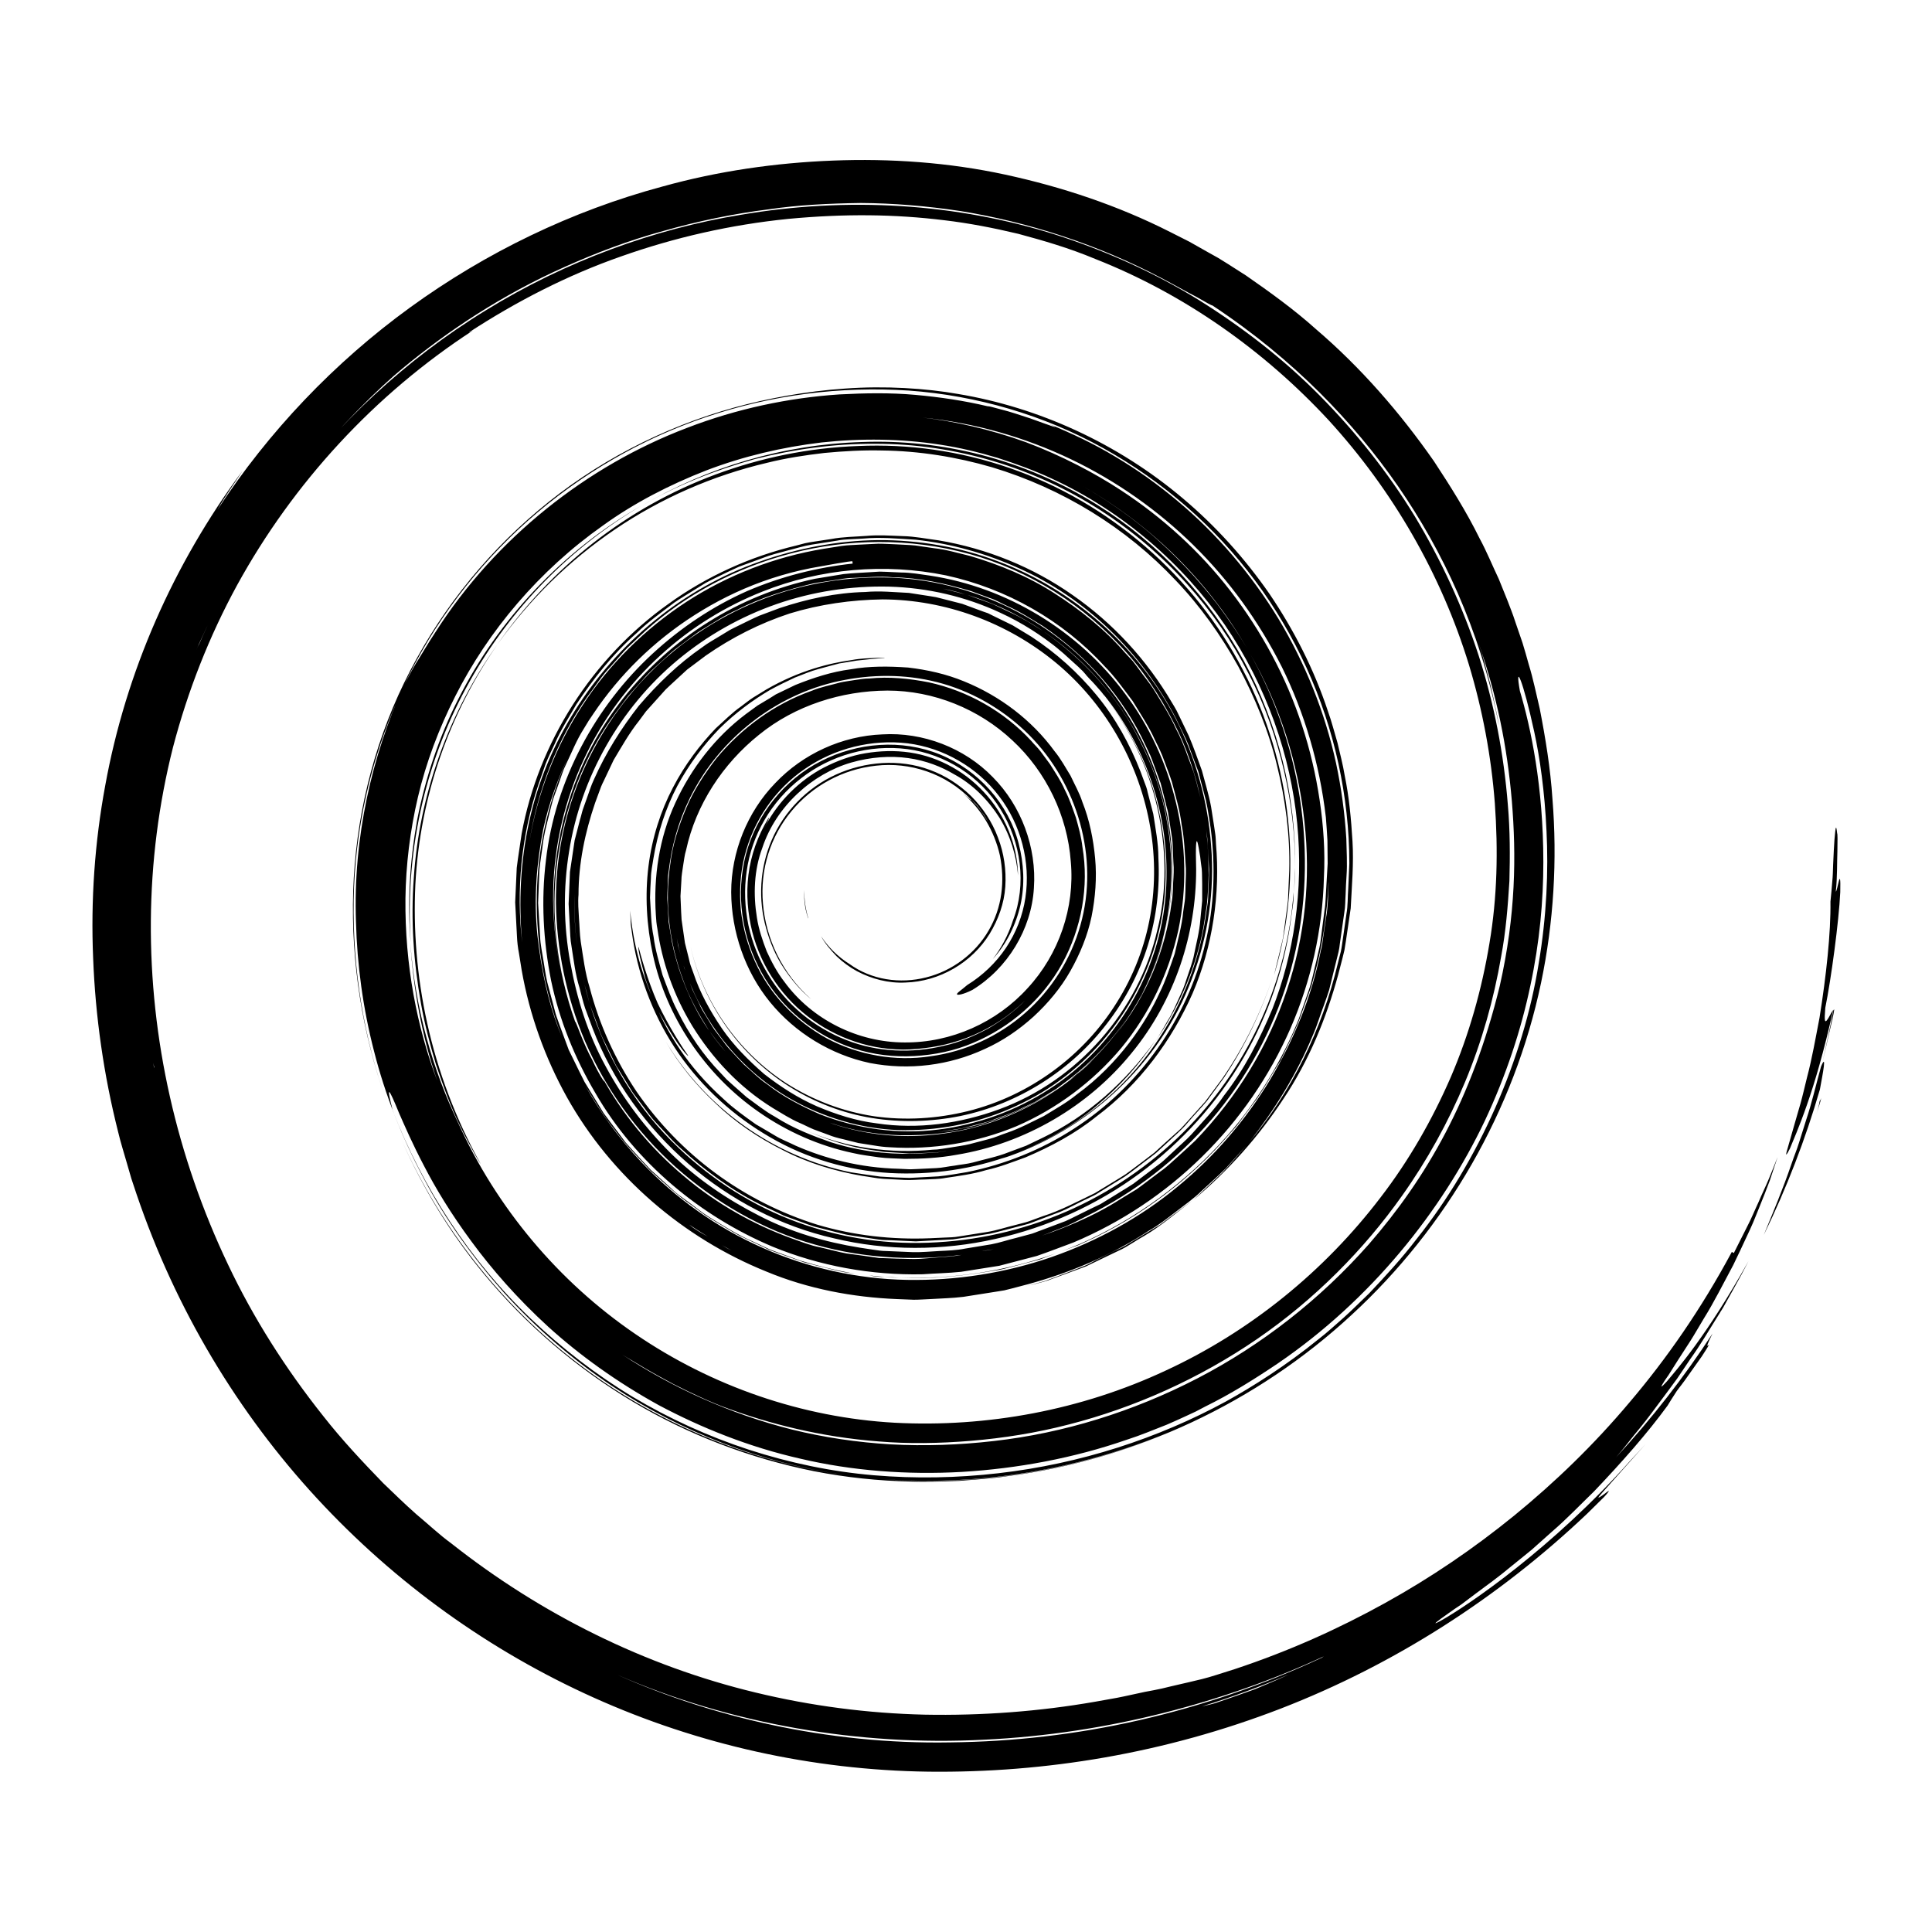 <?xml version="1.0" encoding="UTF-8"?>
<!-- Uploaded to: SVG Repo, www.svgrepo.com, Generator: SVG Repo Mixer Tools -->
<svg fill="#000000" width="800px" height="800px" version="1.1" viewBox="144 144 512 512" xmlns="http://www.w3.org/2000/svg">
 <path d="m428.67 464.16c-11.434 5.273-23.816 8.352-36.375 9.062-12.559 0.77-25.121-1.008-36.852-5.273-11.73-4.266-22.512-11.078-31.578-19.727-11.02-10.367-19.016-23.637-23.52-37.977l1.066 2.902c0.828 2.016 1.422 4.148 2.371 6.102l2.902 5.926c0.414 1.008 1.008 1.953 1.598 2.844l3.438 5.57c0.652 0.887 1.305 1.719 1.953 2.606 1.363 1.719 2.547 3.555 4.027 5.152l4.441 4.797c1.48 1.598 3.199 2.961 4.797 4.441 6.574 5.688 13.863 10.664 21.859 14.16l2.961 1.422 3.082 1.125c2.074 0.711 4.086 1.598 6.16 2.074l6.34 1.598c1.066 0.297 2.133 0.414 3.199 0.594l6.398 0.945c1.066 0.176 2.191 0.117 3.258 0.176l6.516 0.297 6.574-0.355 3.258-0.176c1.066-0.117 2.133-0.355 3.258-0.473l6.457-1.008c2.133-0.473 4.207-1.066 6.34-1.598l3.141-0.828c1.066-0.238 2.074-0.711 3.082-1.066l6.102-2.309c2.016-0.828 3.91-1.895 5.863-2.844l2.961-1.422c1.008-0.473 1.836-1.125 2.785-1.66l5.57-3.438c1.777-1.242 3.496-2.606 5.215-3.91 1.008-0.77 2.074-1.539 3.082-2.371l2.844-2.606c1.836-1.777 3.852-3.375 5.508-5.391 1.66-1.953 3.438-3.793 5.094-5.746l4.504-6.16c5.629-8.473 10.012-17.594 13.094-27.191-3.141 9.715-7.703 18.957-13.449 27.312l-4.562 6.16-5.094 5.688-1.305 1.422c-0.473 0.473-0.949 0.887-1.422 1.305l-2.844 2.547-2.844 2.606-3.019 2.309-3.082 2.309-1.539 1.125c-0.531 0.355-1.066 0.652-1.598 1.008l-6.516 3.969c-4.562 2.191-9.062 4.621-13.922 6.16l-3.555 1.305c-1.184 0.414-2.43 0.652-3.672 1.008-2.488 0.594-4.918 1.422-7.406 1.836l-7.523 1.184c-1.242 0.238-2.547 0.238-3.793 0.297l-3.793 0.176c-10.129 0.414-20.262-0.711-29.977-3.613-9.656-3.019-18.781-7.641-26.898-13.625-8.117-5.984-15.227-13.328-20.973-21.684-5.629-8.414-9.836-17.715-12.383-27.488-1.242-3.969-1.719-8.117-2.371-12.203-0.297-2.074-0.297-4.148-0.473-6.219-0.117-2.074-0.297-4.148-0.117-6.219 0-8.293 1.719-16.469 4.383-24.289l1.066-2.902c0.355-1.008 0.711-1.953 1.184-2.844l2.664-5.629c2.133-3.555 4.148-7.168 6.754-10.426l1.836-2.488 4.148-4.617 1.066-1.184 1.125-1.066 4.562-4.207 4.977-3.731c6.812-4.738 14.277-8.531 22.215-11.137 7.938-2.43 16.293-3.613 24.586-3.731 16.59 0.059 33 6.102 45.855 16.707 12.855 10.605 21.684 25.832 24.824 42.18 1.598 8.176 1.719 16.707 0.297 24.824-1.422 8.176-4.441 16.055-8.887 23.105-8.77 14.16-23.223 24.766-39.457 28.793-8.117 2.016-16.648 2.547-24.883 1.363-8.234-1.242-16.234-4.266-23.281-8.77-12.797-8.293-22.098-21.625-25.355-36.316 3.316 15.285 13.094 29.031 26.363 37.324 6.637 4.148 14.039 6.992 21.742 8.234 7.703 1.242 15.699 1.008 23.402-0.531 15.402-3.199 29.445-12.145 38.922-24.586 4.797-6.219 8.473-13.211 10.781-20.676 2.309-7.465 3.199-15.344 2.785-23.164 0-3.91-0.77-7.762-1.363-11.672l-1.48-5.688c-0.176-0.949-0.531-1.895-0.887-2.785l-1.008-2.727c-2.844-7.285-6.637-14.16-11.613-20.203s-10.781-11.258-17.301-15.523l-4.977-3.019-5.215-2.547-1.305-0.652-1.363-0.473-5.453-2.016-5.57-1.422-1.422-0.355-1.422-0.238-5.746-0.887c-3.852-0.176-7.703-0.594-11.551-0.238-7.762 0.176-15.402 1.836-22.691 4.266l-5.391 2.016c-1.777 0.77-3.496 1.66-5.215 2.488-0.828 0.414-1.719 0.828-2.606 1.305l-2.43 1.48c-1.598 1.008-3.316 1.895-4.859 3.082-6.34 4.383-11.848 9.715-16.824 15.523-4.68 5.984-8.77 12.5-11.848 19.434-0.828 1.719-1.363 3.555-2.016 5.332l-0.949 2.664c-0.297 0.887-0.473 1.836-0.77 2.727l-1.422 5.508-1.242 8.355-0.117 2.844-0.238 5.629 0.297 5.629c0.117 1.895 0.117 3.793 0.473 5.629 0.594 3.731 1.008 7.465 2.133 11.02 0.473 1.777 0.887 3.613 1.48 5.391l1.953 5.273c10.723 27.965 35.723 49.289 63.984 55.688 14.039 3.375 28.793 3.316 42.715 0.176 13.922-3.082 27.016-9.062 38.273-17.359 11.258-8.293 20.617-18.781 27.488-30.57 6.871-11.789 11.195-24.824 12.797-38.035 0.117-0.949 0.297-1.953 0.414-2.961 0.117-1.008 0.117-2.016 0.117-3.019-1.598 23.164-11.672 45.441-27.668 62.086-8.621 8.934-19.051 16.398-30.484 21.672zm-132.47-83.355c-0.059 5.332 0.238 10.781 1.066 16.055-0.828-5.273-1.184-10.664-1.066-16.055zm2.191 21.977c0.297 1.363 0.652 2.727 1.066 4.086l0.77 3.019c-0.648-2.363-1.301-4.734-1.836-7.106zm188.57-22.512c0.117-2.133 0.238-4.266 0.238-6.398-0.059 2.074-0.176 4.207-0.238 6.281v0.117zm-111.14-118.66c21.387-0.059 42.359 6.398 59.598 17.477 17.301 11.078 30.926 26.543 39.457 43.426 4.383 8.414 7.406 17.18 9.418 25.832 2.016 8.648 2.961 17.301 2.902 25.594 0.297-19.016-4.504-38.035-13.566-54.801-9.184-16.707-22.57-31.223-38.863-41.352-19.551-12.262-41.469-17.418-62.266-16.648-20.973 0.652-40.938 6.637-58.414 16.883 9.301-5.449 19.434-9.418 29.801-12.324 10.426-2.664 21.211-4.144 31.934-4.086zm254.69 118.66c0.414-3.852 0.297-7.703 0.414-10.605 0.059-2.902 0.059-4.797-0.059-4.797-0.297-2.664-0.414-1.719-0.711 1.598-0.117 1.66-0.238 3.91-0.355 6.695-0.059 1.422-0.059 2.902-0.238 4.562-0.117 1.66-0.297 3.375-0.473 5.215 0.117 8.293-1.125 19.727-2.902 30.809-1.066 5.508-2.016 10.961-3.316 15.816-0.594 2.43-1.125 4.738-1.719 6.871-0.594 2.133-1.184 4.027-1.66 5.746-0.949 3.375-1.66 5.863-2.016 7.051-0.297 1.125-0.059 1.008 0.887-0.887 1.539-3.852 6.574-14.516 11.434-36.672-0.414 0.473-1.125 2.074-1.66 2.727-0.531 0.594-0.711 0.238-0.414-3.316 1.539-7.582 3.613-22.926 3.969-30.688 0.184-7.766-0.766-0.066-1.18-0.125zm-362.04-55.688c11.078-19.727 26.957-35.664 45.617-46.625-21.148 12.086-38.152 30.453-48.578 51.188-5.273 10.309-8.828 21.27-10.961 32.168-1.953 10.961-2.606 21.801-1.719 32.465-1.598-25.711 4.562-49.469 15.641-69.195zm57.645 98.816c-1.066-1.48-4.859-7.285-7.82-13.508-2.785-6.34-4.562-12.973-4.977-14.574-0.176-0.77-0.297-0.238 0.238 2.191 0.297 1.184 0.711 2.902 1.305 5.152 0.238 1.125 0.77 2.309 1.242 3.672 0.531 1.363 1.008 2.902 1.777 4.504 6.398 12.09 9.418 13.984 8.234 12.562zm-70.559-13.508c0.949 5.449 2.371 10.84 3.969 16.172 1.777 5.273 3.613 10.484 5.984 15.461 0.887 1.895 1.836 3.793 2.844 5.629 1.008 1.836 1.953 3.731 3.082 5.391-13.625-24.41-18.484-50.418-17.359-74.172 1.242-23.816 9.242-45.559 21.742-63.57-12.973 18.188-20.734 39.812-22.156 61.91-0.832 11.023-0.062 22.281 1.895 33.18zm217.84-88.332c-12.797-24.766-35.367-44.434-61.91-53.555-13.27-4.562-26.836-6.398-40.051-5.805-13.211 0.473-25.891 3.141-37.738 7.523-23.637 8.77-43.723 24.645-57.941 45.145 8.473-11.906 19.078-22.336 31.223-30.57s25.891-14.277 40.344-17.656c4.977-1.242 10.07-2.016 15.168-2.606 5.035-0.473 10.129-0.77 15.168-0.652 10.012 0.117 19.848 1.719 29.207 4.441 18.723 5.629 35.605 16.055 48.641 29.918 6.574 6.871 12.086 14.633 16.648 22.867 4.441 8.293 8.059 17.062 10.25 26.188 2.25 9.125 3.496 18.484 3.258 27.902l-0.297 6.992c0 1.184-0.238 2.309-0.355 3.496l-0.945 6.992c-0.176 1.184-0.531 2.25-0.77 3.438l-1.66 6.812c7.992-26.484 4.676-56.285-8.238-80.871zm156.46 90.172c-0.887 4.977-1.953 9.418-2.844 13.625 0.828-3.555 1.598-6.992 2.191-9.539 0.652-2.547 0.887-4.266 0.887-4.266-0.055-0.059-0.176 0.117-0.234 0.18zm-177.14 55.867c-0.828 0.652-1.66 1.242-2.547 1.719l-5.273 3.199-2.664 1.598c-0.887 0.531-1.836 0.887-2.785 1.363 0 0-1.48 0.711-3.672 1.836-1.125 0.531-2.371 1.184-3.731 1.895-1.422 0.594-2.961 1.184-4.504 1.777-1.539 0.594-3.082 1.184-4.504 1.719-0.711 0.238-1.422 0.531-2.074 0.77-0.652 0.176-1.305 0.355-1.895 0.531-2.371 0.652-3.969 1.066-3.969 1.066 1.066-0.297 2.25-0.594 3.555-0.887 1.305-0.355 2.664-0.652 4.086-1.242 2.844-1.008 5.926-2.191 9.004-3.316 2.961-1.422 5.926-2.844 8.648-4.148 1.363-0.594 2.606-1.363 3.731-2.074 1.125-0.711 2.191-1.363 3.141-1.895 4.621-2.727 8.59-6.219 12.797-9.418-1.66 1.242-3.258 2.43-4.918 3.672zm-2.668-47.691c-7.641 10.723-17.773 19.848-29.68 25.594l-4.441 2.133-4.621 1.719c-3.082 1.242-6.34 1.836-9.48 2.727-1.598 0.414-3.258 0.531-4.859 0.828-1.598 0.176-3.258 0.594-4.859 0.652l-4.918 0.238c-0.828 0-1.66 0.117-2.43 0.059l-2.488-0.117c-10.367-0.238-19.668-2.727-27.371-6.102-1.895-0.949-3.852-1.66-5.57-2.727-1.719-1.008-3.375-2.016-5.035-2.961-3.082-2.191-5.984-4.266-8.414-6.574-10.012-8.945-14.988-17.949-17.891-24.527-2.664-5.805-5.926-13.922-6.992-25.535 0.059 1.242 0.117 2.547 0.176 3.793 0.176 1.242 0.355 2.547 0.531 3.731 1.719 10.84 5.926 21.387 12.203 30.453 6.34 9.062 14.691 16.648 24.289 22.156 9.598 5.57 20.559 8.77 31.637 9.418 11.078 0.594 22.039-1.008 32.348-4.797 8.352-3.199 16.113-7.582 22.395-12.973 6.352-5.34 11.562-11.266 15.473-17.188zm-166-138.04c13.805-12.203 29.918-21.566 47.156-27.371 17.301-5.863 35.488-8.176 53.617-6.992 18.07 1.305 35.844 6.516 51.602 15.285 15.758 8.77 29.562 20.793 40.227 35.133 10.664 14.336 18.246 30.984 22.039 48.402 1.895 8.707 2.902 17.594 2.902 26.48l-0.297 6.695c-0.176 2.25-0.059 4.504-0.473 6.695l-0.949 6.637c-0.176 1.125-0.297 2.25-0.531 3.316l-0.828 3.258c-4.148 17.418-12.203 33.945-23.758 47.633-2.309 2.606-4.504 5.332-6.93 7.82-2.547 2.371-5.035 4.797-7.582 7.168 9.242-7.762 17.359-16.824 23.934-26.898 6.695-10.012 11.316-21.27 14.457-32.82l1.125-4.324 0.531-2.191 0.355-2.191 1.305-8.887c0.297-5.926 0.828-11.906 0.473-17.773-0.355-5.863-0.887-11.73-2.074-17.477-0.473-2.902-1.242-5.746-1.895-8.59-0.828-2.785-1.539-5.629-2.547-8.414-3.672-11.078-9.004-21.504-15.461-31.043-6.574-9.48-14.277-18.012-22.926-25.297-17.301-14.633-38.273-24.172-59.719-27.727-8.414-1.48-19.254-2.191-29.801-1.422-10.605 0.711-21.031 2.727-29.207 4.977-19.312 5.332-37.266 14.75-52.195 27.371-14.988 12.617-27.074 28.258-35.488 45.617-8.414 17.301-12.914 36.316-13.508 55.273-0.594 18.898 2.43 37.797 8.77 55.453-6.043-16.883-8.945-35.012-8.648-53.199 0.297-18.246 4.324-36.672 11.969-53.734 0.414-0.949 0.828-1.895 1.242-2.844 7.934-16.77 19.367-31.816 33.113-44.02zm331.05 168.73c-0.711 1.836-1.48 3.731-2.309 5.746-0.828 2.016-1.836 4.027-2.727 6.16-1.008 2.133-1.895 4.383-3.082 6.637-1.125 2.25-2.309 4.562-3.496 6.93-0.176-0.117-0.531-0.297-0.531-0.297-8.176 15.227-17.301 28.32-27.016 39.754-9.656 11.492-19.906 21.328-30.629 30.098-10.781 8.77-22.098 16.469-34.301 23.223-12.203 6.754-25.297 12.68-39.754 17.477-3.613 1.125-6.34 2.074-8.77 2.664-2.43 0.594-4.504 1.066-6.812 1.598-1.184 0.297-2.371 0.531-3.731 0.887-1.363 0.297-2.844 0.594-4.504 0.887-1.66 0.355-3.555 0.77-5.746 1.242-2.133 0.473-4.621 0.828-7.406 1.363-14.93 2.606-30.156 3.731-45.262 3.438-15.105-0.355-30.098-2.309-44.789-5.863-29.324-7.051-56.934-20.793-80.629-39.516-3.258-2.371-6.16-5.152-9.242-7.703-3.019-2.664-5.863-5.449-8.77-8.234-5.57-5.746-11.02-11.551-15.938-17.832-9.895-12.441-18.484-25.891-25.238-40.168-13.566-28.488-20.676-59.77-20.438-91.051 0.117-15.523 2.074-30.984 5.863-45.973 3.91-14.93 9.598-29.445 17.004-43.012 14.871-27.074 36.434-50.535 62.504-67.48-0.711 0.414-1.066 0.594-1.008 0.473 12.559-8.176 26.008-15.105 40.227-20.082 14.219-5.035 29.09-8.414 44.312-9.953 15.105-1.422 28.32-1.242 41.352 0.355 6.516 0.77 12.973 2.016 19.668 3.613 6.574 1.777 13.391 3.731 20.32 6.637 23.637 9.301 44.789 24.289 61.91 42.773 17.004 18.602 29.801 40.82 37.145 64.754 3.613 11.969 5.926 24.289 6.871 36.73 0.887 12.441 0.652 24.883-1.422 37.086-2.016 12.203-5.391 24.172-10.25 35.488-4.918 11.316-11.078 22.098-18.602 31.875-14.93 19.609-34.656 35.605-56.992 45.914-22.277 10.426-47.277 15.105-71.805 13.805-24.469-1.363-48.461-9.656-68.723-23.52-20.32-13.863-36.73-33.414-46.922-55.926-6.637-13.863-11.434-30.098-12.68-47.75 0.77 11.906 2.902 24.289 7.109 36.555-5.332-14.102-8.59-30.629-8.414-48.285 0.117-8.77 1.184-17.832 3.316-26.898 2.133-9.062 5.508-18.07 9.895-26.719 8.77-17.359 22.215-33.297 39.102-45.203 8.352-6.043 17.715-10.84 27.43-14.633 9.773-3.731 20.082-6.16 30.57-7.406 10.484-1.125 21.09-1.008 31.398 0.594 5.152 0.77 10.25 2.016 15.227 3.496 4.977 1.598 9.836 3.375 14.516 5.57 18.781 8.707 34.598 22.57 45.734 38.746 11.078 16.234 17.418 34.719 19.137 52.551 1.719 17.891-0.949 34.836-6.574 49.172-3.375 8.059-7.406 15.996-12.855 22.988-2.488 3.731-5.629 6.871-8.59 10.25-1.539 1.66-3.258 3.082-4.859 4.621l-2.488 2.309c-0.828 0.77-1.777 1.363-2.664 2.074l-5.391 4.086c-1.895 1.242-3.852 2.371-5.805 3.613l-2.902 1.777-3.082 1.48c-2.074 1.008-4.086 2.074-6.16 3.019l-6.457 2.43c-1.066 0.355-2.133 0.887-3.258 1.125l-3.316 0.887c-2.25 0.531-4.441 1.305-6.695 1.719l-6.871 1.125c-2.309 0.473-4.621 0.531-6.93 0.652-2.309 0.117-4.68 0.355-6.992 0.297l-6.992-0.297c-1.184 0-2.309-0.176-3.496-0.355l-3.496-0.531c-9.242-1.48-18.426-4.148-26.836-8.531-8.473-4.324-16.41-9.715-23.281-16.469-6.812-6.754-12.68-14.516-17.301-23.105-4.68-8.531-7.641-17.949-9.359-27.547-1.777-9.656-1.895-19.668-0.297-29.387 3.082-19.492 13.391-37.918 28.852-50.773 7.703-6.398 16.59-11.434 26.125-14.75 9.539-3.316 19.668-4.859 29.859-4.621 10.129 0.297 20.203 2.606 29.445 6.93 5.688 2.606 10.961 5.984 15.816 9.953-0.297-0.176-0.531-0.414-0.828-0.594 0.652 0.473 1.305 1.008 1.895 1.539 0.238 0.238 0.473 0.414 0.711 0.652 1.008 0.949 2.074 1.836 3.082 2.785l0.355 0.355c0.531 0.473 1.066 1.008 1.539 1.598 0.059 0.059 0.117 0.117 0.176 0.238 0.531 0.594 1.066 1.184 1.66 1.777l0.652 0.711c0.594 0.652 1.125 1.305 1.719 1.953 0.355 0.473 0.711 0.887 1.066 1.363-0.176-0.176-0.297-0.414-0.414-0.594 5.391 6.695 9.656 14.277 12.441 22.453 3.375 9.598 4.738 20.023 3.969 30.273-1.48 20.559-13.152 40.344-30.867 51.777-8.828 5.746-18.957 9.418-29.504 10.723s-21.387-0.176-31.34-4.086c-4.859-2.133-9.715-4.621-13.922-7.938-2.25-1.48-4.086-3.438-6.16-5.215-0.949-0.949-1.836-1.953-2.785-2.961-0.949-1.008-1.836-1.953-2.606-3.082l-2.43-3.199c-0.77-1.125-1.422-2.309-2.133-3.438l-1.066-1.719c-0.355-0.594-0.594-1.184-0.887-1.836l-1.777-3.672-1.422-3.793-0.711-1.895c-0.176-0.652-0.355-1.305-0.531-1.953l-0.18-0.473c4.68 16.59 16.527 31.164 32.168 38.863 8.945 4.383 19.016 6.871 29.09 6.516 10.07-0.238 20.203-2.727 29.266-7.285 18.367-8.945 32.23-26.957 36.434-47.453 2.074-10.25 1.66-21.031-0.828-31.398-2.488-10.309-7.285-20.203-13.922-28.734 6.637 8.59 11.434 18.723 13.863 29.387 2.43 10.664 2.664 21.922 0 32.523-4.918 21.387-21.148 39.871-41.887 47.453-10.309 3.793-21.625 5.391-32.465 3.731-5.449-0.652-10.781-2.371-15.816-4.504-5.035-2.191-9.715-5.215-14.039-8.59-4.148-3.613-8.059-7.523-11.195-12.086-3.082-4.562-5.805-9.418-7.523-14.633l-0.711-1.953c-0.238-0.652-0.355-1.305-0.531-2.016l-1.008-4.027-0.594-4.086-0.297-2.074-0.117-2.074-0.176-4.148 0.238-4.086c0-1.363 0.297-2.727 0.473-4.086 0.238-1.363 0.355-2.727 0.77-4.027 2.606-12.086 9.773-22.926 19.312-30.57 9.539-7.762 21.859-11.672 34.066-11.73 12.203 0 24.23 4.859 33.117 13.211 8.945 8.293 14.574 19.965 15.461 32.109 1.125 12.145-3.141 24.586-11.434 33.531-8.176 9.062-20.262 14.516-32.645 14.395-12.262 0-24.469-5.984-31.812-16.055-1.895-2.43-3.375-5.215-4.68-8.059-1.125-2.902-2.133-5.863-2.606-8.945-1.008-6.16-0.77-12.617 1.422-18.484 3.672-11.137 13.328-19.668 23.578-22.633 5.152-1.48 10.367-1.836 15.047-1.184 4.738 0.652 8.887 2.309 12.262 4.324 4.918 2.664 9.004 6.812 11.969 11.492 2.902 4.738 4.504 10.129 4.918 15.285-0.117-8.117-3.496-16.172-9.062-22.098-5.508-5.984-13.211-9.895-21.09-10.664-3.969-0.414-7.938-0.117-11.73 0.652-3.793 0.828-7.406 2.309-10.723 4.148-6.574 3.793-11.73 9.48-14.812 15.758 1.66-3.258 1.422-2.961 1.305-3.019-2.902 4.738-4.68 9.895-5.332 15.047-0.652 5.152-0.176 10.309 1.008 15.105 2.43 9.598 8.293 17.949 16.113 23.461 7.762 5.508 17.535 8.531 27.609 7.582 4.977-0.414 10.07-1.539 14.93-3.672 4.859-2.074 9.539-5.152 13.625-9.125-2.844 2.902-6.16 5.273-9.773 7.406-3.672 1.953-7.582 3.672-11.73 4.562-8.293 2.016-17.477 1.777-25.891-1.539-8.352-3.258-15.879-9.301-20.676-17.359-2.43-3.969-4.207-8.414-5.215-13.035-0.949-4.68-1.184-9.48-0.473-14.277 1.305-9.598 6.574-18.66 14.457-24.703 7.82-6.102 18.129-9.004 28.141-7.703 10.012 1.305 19.434 7.285 24.703 15.996 5.391 8.59 6.992 19.789 3.258 29.445-1.305 4.086-3.258 7.523-5.332 10.191 3.672-4.027 6.16-9.125 7.348-14.395 1.184-5.332 0.887-10.902-0.473-16.172-2.727-10.605-10.723-19.492-20.855-23.637-10.191-4.148-21.922-3.199-31.578 1.777-9.715 4.918-17.062 14.16-19.848 24.645-2.785 10.547-1.125 21.922 4.148 31.398 5.215 9.418 14.16 16.766 24.469 20.082 5.152 1.66 10.605 2.309 15.938 2.016 5.332-0.297 10.664-1.363 15.641-3.496 9.895-4.148 18.367-11.551 23.578-20.973 5.152-9.359 7.168-20.5 5.391-30.926-0.297-2.664-1.008-5.215-1.719-7.762-0.887-2.488-1.719-5.035-2.961-7.406-1.066-2.43-2.547-4.621-3.969-6.871l-2.371-3.199c-0.77-1.066-1.777-1.953-2.606-2.961-7.168-7.762-16.824-13.211-27.133-15.461-5.152-1.008-10.484-1.539-15.699-1.008-1.305 0-2.606 0.238-3.91 0.414-1.305 0.238-2.606 0.355-3.852 0.652-2.547 0.711-5.094 1.184-7.523 2.191-9.895 3.496-18.602 9.895-25.238 17.891-3.199 4.086-6.043 8.531-8.059 13.27-2.016 4.797-3.613 9.773-4.207 14.93-1.539 10.25-0.176 20.793 3.375 30.391 1.66 4.859 4.266 9.359 6.992 13.684 1.363 1.836 2.785 3.672 4.266 5.449-2.664-3.082-5.094-6.398-7.109-9.953-3.375-6.043-5.746-12.559-7.109-19.312l-0.828-5.094-0.297-5.152c-0.176-1.719 0.059-3.438 0.059-5.215 0.059-0.887 0-1.719 0.176-2.606l0.355-2.547c1.008-6.871 3.199-13.566 6.574-19.668 7.996-14.516 22.75-25.832 39.93-28.969 8.473-1.598 17.477-1.422 26.008 1.066s16.41 7.227 22.75 13.566c12.68 12.738 18.66 32.465 13.566 50.418-2.488 8.887-7.641 17.121-14.633 23.223-6.992 6.16-15.816 10.25-25.121 11.492-9.242 1.422-19.078-0.297-27.43-4.738-8.293-4.562-15.227-11.73-19.078-20.438-1.953-4.324-3.199-8.945-3.731-13.684-0.414-4.738-0.176-9.598 1.008-14.219 2.309-9.301 8.059-17.715 15.996-23.105 7.879-5.449 17.715-7.879 27.191-6.754 9.539 1.184 18.484 6.398 24.23 13.98 5.805 7.582 8.414 17.477 6.992 26.957-0.711 4.738-2.488 9.301-5.152 13.27s-6.219 7.348-10.25 9.836c-1.719 1.48-2.844 2.133-2.727 2.488 0.117 0.238 1.48 0.117 4.086-1.184 9.301-5.688 15.641-16.055 16.293-26.957 0.77-10.781-3.316-21.801-10.902-29.445-7.523-7.762-18.543-11.969-29.266-11.316-10.664 0.414-21.031 5.152-28.379 12.914-7.406 7.641-11.672 18.246-11.672 28.91 0.059 10.484 3.672 21.031 10.309 29.148 6.637 8.117 16.113 13.922 26.422 16.113 10.367 2.016 21.09 0.652 30.512-3.731 4.738-2.133 9.062-5.094 12.914-8.59 3.793-3.496 7.168-7.523 9.715-12.027 2.547-4.504 4.562-9.359 5.629-14.457 1.008-5.035 1.422-10.309 0.949-15.402-0.473-5.094-1.48-10.191-3.375-14.93-0.77-2.43-2.074-4.68-3.141-6.992-1.363-2.191-2.547-4.441-4.207-6.457-6.043-8.293-14.516-14.691-23.992-18.543-4.738-1.953-9.773-3.082-14.871-3.672-5.094-0.355-10.191-0.414-15.227 0.473-5.035 0.652-9.895 2.25-14.633 4.148l-3.438 1.66-1.719 0.828-1.598 1.008-3.258 1.953c-1.008 0.711-2.016 1.48-3.082 2.25-8.117 6.102-14.516 14.395-18.723 23.578-4.266 9.242-5.805 19.609-5.152 29.621 0.059 1.242 0.176 2.547 0.414 3.731 1.184 8.531 4.207 17.477 9.301 25.832 5.152 8.293 12.203 16.055 21.328 21.684 2.309 1.363 4.562 2.844 7.051 3.91 1.242 0.531 2.43 1.184 3.731 1.719 1.305 0.473 2.547 0.949 3.852 1.422 1.305 0.531 2.606 0.887 3.969 1.184 1.363 0.355 2.664 0.652 4.027 1.008 1.363 0.238 2.785 0.414 4.148 0.652 1.363 0.238 2.785 0.414 4.207 0.473 11.258 0.711 22.809-1.125 33.531-5.57 10.664-4.621 20.262-11.789 27.785-20.734 7.465-9.062 12.617-19.906 15.105-31.164 4.797-22.75-1.598-46.152-14.102-62.738-12.383-16.707-31.34-28.199-51.66-31.281-2.547-0.355-5.094-0.828-7.641-0.828l-3.852-0.176c-0.652 0-1.305-0.059-1.895-0.059l-1.895 0.117c-2.547 0.176-5.094 0.238-7.641 0.531l-7.582 1.242c-10.012 2.133-19.609 6.043-28.199 11.434-17.238 10.723-30.746 27.547-36.852 46.922-5.094 15.641-5.449 32.523-1.719 48.402-1.895-7.996-2.785-16.293-2.606-24.469 0.297-11.969 3.141-23.816 8.117-34.422 4.918-10.605 11.969-19.965 20.203-27.488 8.176-7.523 17.594-13.211 27.191-17.004 15.344-6.102 32.406-7.582 48.578-4.266 16.113 3.496 30.984 12.027 41.887 23.934 2.844 2.844 5.152 6.16 7.582 9.359 2.074 3.438 4.324 6.754 5.926 10.367 0.887 1.777 1.777 3.555 2.43 5.449 0.652 1.836 1.422 3.672 2.016 5.57 1.008 3.793 2.133 7.523 2.606 11.434 0.77 3.852 0.828 7.703 1.125 11.551 0.059 1.895-0.117 3.852-0.117 5.746-0.059 0.949-0.059 1.895-0.176 2.844l-0.414 2.844c-0.355 3.793-1.422 7.465-2.25 11.137-1.242 3.555-2.371 7.109-4.027 10.426-3.496 7.641-10.664 18.723-21.922 26.898-2.664 2.191-5.805 3.91-8.77 5.746-3.199 1.539-6.34 3.258-9.656 4.383-1.66 0.531-3.258 1.305-4.977 1.719-1.66 0.414-3.375 0.887-4.977 1.305-1.66 0.414-3.316 0.594-4.977 0.887-1.66 0.238-3.258 0.594-4.859 0.594-10.664 1.066-22.867-0.297-33.945-5.273 5.805 2.606 11.969 4.621 18.305 5.449l2.371 0.355c0.77 0.117 1.598 0.117 2.371 0.176l4.797 0.297 4.738-0.176c1.598-0.059 3.199-0.117 4.738-0.414 0.531-0.059 0.176 0-1.008 0.176-1.184 0.238-3.199 0.238-5.863 0.414-5.332 0.238-13.746 0.117-23.402-2.961-4.738-1.66-9.953-3.613-14.93-6.812-2.606-1.422-4.918-3.316-7.465-5.152-1.184-1.008-2.309-2.074-3.496-3.082-0.594-0.531-1.184-1.066-1.777-1.598l-1.66-1.777c-4.504-4.621-8.352-10.25-11.375-16.352-1.598-3.019-2.727-6.281-3.969-9.539-0.887-3.316-1.953-6.695-2.371-10.129-0.711-3.438-0.711-6.93-0.949-10.367 0.059-1.777 0.117-3.496 0.238-5.215 0-1.719 0.414-3.438 0.652-5.152 1.125-6.812 3.258-13.391 6.34-19.254 3.141-5.805 6.992-10.902 11.195-15.227 4.266-4.207 8.887-7.582 13.328-10.191 2.25-1.242 4.504-2.309 6.637-3.316 2.191-0.828 4.207-1.719 6.219-2.25 2.016-0.531 3.852-1.066 5.508-1.48 1.719-0.297 3.258-0.531 4.68-0.77 5.57-0.652 8.293-0.711 7.168-0.77 0 0-0.77 0-2.25 0.059-1.48 0.117-3.613 0.059-6.398 0.594-5.508 0.77-13.684 2.664-22.57 7.82-1.066 0.652-2.191 1.363-3.375 2.074-1.125 0.711-2.191 1.598-3.316 2.43-2.309 1.598-4.383 3.731-6.637 5.746-4.207 4.383-8.176 9.598-11.375 15.758-3.199 6.102-5.508 13.211-6.457 20.793-0.949 7.641-0.531 15.523 1.184 23.52 3.438 15.938 13.449 31.52 28.199 41.707 7.348 5.094 15.816 8.887 24.824 10.781 2.25 0.531 4.504 0.77 6.812 1.125 2.25 0.297 4.621 0.297 6.871 0.414 4.562 0 9.184-0.238 13.684-1.066 18.188-2.961 35.074-12.914 46.445-26.957 5.746-6.992 10.07-14.988 12.914-23.281 2.844-8.293 4.207-16.945 4.207-25.355-0.176-6.457 0-8.352 0.355-7.227 0.176 0.594 0.414 1.895 0.711 3.793 0.117 0.949 0.238 2.074 0.414 3.258 0.117 1.184 0.059 2.547 0.117 3.969v4.504c-0.176 1.598-0.297 3.199-0.473 4.859-0.238 3.375-1.184 6.754-1.836 10.129-0.414 1.66-1.008 3.258-1.539 4.859-0.531 1.598-1.008 3.141-1.66 4.504-1.305 2.785-2.309 5.391-3.613 7.348-1.008 1.719-2.074 3.793-3.375 5.629 5.984-8.59 10.309-18.367 12.5-28.613 0.531-2.547 0.828-5.152 1.242-7.762 0.297-2.606 0.355-5.215 0.473-7.82-0.059-5.152-0.238-10.309-1.184-15.344l0.531 3.438c0.176 1.125 0.355 2.309 0.355 3.438l0.414 6.93c0 2.309-0.176 4.68-0.238 6.992 0 1.184-0.176 2.309-0.355 3.496l-0.531 3.496c-1.539 9.242-4.738 18.188-9.359 26.305-4.621 8.117-10.605 15.461-17.773 21.445-7.109 5.984-15.285 10.781-24.055 13.98-0.949 0.355-1.777 0.652-2.664 1.008 22.633-7.285 42.004-25.059 50.418-47.691 4.324-11.195 6.043-23.461 5.094-35.191-0.828-11.73-4.086-23.344-9.418-33.77-9.895-19.016-27.016-34.242-47.219-41.707-10.07-3.793-20.914-5.629-31.637-5.57-10.664 0.117-21.27 2.133-31.34 5.688-20.262 7.051-37.621 21.387-48.996 39.516-5.688 9.062-9.895 19.078-12.145 29.562-2.309 10.484-2.785 21.328-1.836 31.812-1.598-13.863-0.238-28.379 4.324-41.824 0.652-1.836 1.242-3.613 1.895-5.449 0.711-1.777 1.598-3.555 2.43-5.332 1.539-3.613 3.731-6.992 5.746-10.484 4.441-6.695 9.598-13.27 15.938-18.84 3.019-2.961 6.516-5.449 9.953-8.059 1.777-1.242 3.672-2.309 5.508-3.496l2.785-1.719c0.949-0.531 1.953-1.008 2.902-1.48 1.953-0.949 3.969-1.953 5.984-2.844 2.074-0.77 4.148-1.539 6.281-2.309 2.074-0.828 4.266-1.363 6.457-1.953 2.191-0.531 4.324-1.242 6.574-1.598s4.504-0.711 6.754-1.066c1.125-0.238 2.25-0.297 3.375-0.355l3.438-0.176c4.562-0.414 9.242 0 13.922 0.297 9.359 1.008 18.66 3.613 27.43 7.582 17.656 7.879 32.465 22.277 41.59 39.812 1.066 2.309 2.309 4.562 3.258 6.93l2.664 7.168 1.953 7.406c0.594 2.488 0.887 5.035 1.305 7.523 1.305 10.012 1.008 20.559-1.422 30.57-4.738 20.145-17.594 38.035-34.836 49.113-8.59 5.57-18.305 9.48-28.32 11.492-2.547 0.414-5.035 0.887-7.582 1.125l-7.641 0.414c-2.606-0.059-5.152-0.176-7.762-0.355-2.547-0.355-5.152-0.711-7.703-1.125-20.438-4.086-38.566-17.062-49.172-34.719 3.496 6.043 8.059 11.613 13.27 16.469 5.152 4.977 11.316 9.125 17.832 12.383 6.516 3.375 13.746 5.57 21.031 6.812 1.836 0.238 3.672 0.652 5.508 0.77l5.57 0.297c1.895 0.117 3.672-0.117 5.508-0.117 1.836-0.117 3.672-0.059 5.449-0.414 3.613-0.531 7.285-1.008 10.781-2.074 3.555-0.77 6.992-2.133 10.426-3.375 6.695-2.844 13.152-6.281 18.723-10.781 11.551-8.59 20.082-20.32 25.535-32.645 5.391-12.5 7.348-26.48 6.219-39.633-0.059-0.828-0.059-1.66-0.176-2.488l-0.355-2.43-0.77-4.918c-0.594-3.258-1.598-6.398-2.43-9.598-1.125-3.082-2.191-6.219-3.496-9.242l-2.133-4.441-1.066-2.191c-0.355-0.711-0.828-1.422-1.242-2.133-6.637-11.316-15.641-21.09-26.305-28.496-10.605-7.465-22.867-12.383-35.547-14.516-3.199-0.414-6.34-1.066-9.539-1.125-3.199-0.117-6.398-0.355-9.539-0.059-3.141 0.238-6.281 0.238-9.359 0.828l-4.68 0.711c-0.77 0.117-1.539 0.238-2.309 0.414l-2.25 0.594c-12.203 2.902-23.816 8.176-33.887 15.461-20.262 14.395-34.48 36.73-38.922 60.902-0.414 3.019-0.949 6.043-1.305 9.062l-0.414 9.125 0.473 9.004c0.059 1.48 0.238 3.019 0.531 4.504l0.711 4.441c2.074 11.848 6.219 23.344 12.027 33.77 11.73 20.914 30.809 37.266 52.844 46.152 10.961 4.562 22.809 6.812 34.598 7.285l4.441 0.176c1.48 0 2.902-0.117 4.383-0.176 2.902-0.176 5.863-0.238 8.77-0.594l8.648-1.363c0.711-0.117 1.422-0.238 2.191-0.355l2.133-0.531 4.266-1.125c11.258-3.082 22.156-7.703 31.934-14.16 2.547-1.422 4.859-3.258 7.168-5.035 2.309-1.777 4.68-3.438 6.812-5.508 2.133-2.016 4.324-3.91 6.398-5.984l5.863-6.516c6.992-8.828 12.973-18.484 17.238-28.852 1.125-2.547 1.895-5.273 2.902-7.879 0.473-1.305 0.949-2.664 1.363-3.969l2.016-8.172c0.355-1.363 0.711-2.727 0.828-4.086l1.184-8.293c0.297-1.598 0.238-3.199 0.355-4.859 0.059-1.598 0.117-3.258 0.238-4.918 0.238-3.316 0-6.574-0.059-9.895-0.414-6.637-1.305-13.328-2.727-19.965-2.902-13.328-8.117-26.363-15.285-38.273-7.227-11.848-16.352-22.512-26.777-31.223-5.215-4.383-10.723-8.293-16.41-11.672-5.688-3.438-11.613-6.219-17.535-8.648 3.91 1.777-0.117 0.238-5.094-1.539-2.547-0.828-5.332-1.777-7.523-2.309-1.066-0.297-2.016-0.531-2.664-0.711-0.652-0.176-1.066-0.176-1.066-0.176-6.219-1.48-12.617-2.43-19.195-3.019-6.574-0.594-13.27-0.473-20.023-0.117-13.508 0.887-27.254 3.793-40.465 8.887-26.48 10.07-50.652 29.148-66.531 53.973-2.309 3.496-3.316 5.332-4.441 7.109-1.184 1.777-2.191 3.672-4.207 7.523-8.176 18.188-13.328 39.754-12.5 62.383 0.297 11.258 1.836 22.809 4.797 34.242 2.902 11.434 7.348 22.75 13.094 33.531 5.688 10.84 12.973 20.973 21.27 30.332 8.414 9.301 18.012 17.656 28.555 24.703 18.426 12.262 39.812 20.559 61.852 23.699-25.949-3.672-50.652-14.102-71.094-29.859-20.082-15.402-36.078-35.785-46.328-58.77 5.629 12.738 12.914 24.645 21.684 35.25 11.137 13.508 24.586 25 39.457 33.887 14.871 8.887 31.281 15.105 48.164 18.484 8.473 1.66 17.004 2.547 25.594 2.727 4.324 0.176 8.531-0.059 12.797-0.176 4.266-0.355 8.531-0.594 12.738-1.242 33.887-4.383 66.176-19.492 91.234-42.715 25.121-23.105 43.129-54.148 50.238-88.035 3.375-16.113 4.324-32.645 3.019-48.758-0.531-8.059-1.836-16.055-3.375-23.934-0.949-3.91-1.719-7.879-2.902-11.672-0.531-1.895-1.066-3.852-1.66-5.746l-1.953-5.688c-0.594-1.895-1.363-3.731-2.074-5.629l-2.25-5.57c-1.719-3.613-3.199-7.285-5.094-10.781-3.496-7.109-7.762-13.863-12.086-20.438-9.004-12.914-19.434-24.883-31.281-35.012-5.805-5.215-12.145-9.773-18.543-14.219l-4.918-3.141-2.488-1.539-2.547-1.422-5.035-2.844-5.152-2.606c-13.805-6.992-28.555-11.906-43.602-15.168-15.047-3.258-30.512-4.324-45.734-3.731-15.227 0.594-30.453 2.785-45.145 6.871-24.055 6.457-46.801 17.477-66.887 32.051-20.082 14.574-37.5 32.879-51.066 53.617 2.074-3.672 4.504-6.992 6.637-10.309-18.367 24.824-30.926 53.379-36.375 83.414-2.785 14.988-3.852 30.391-3.199 45.734 0.594 15.402 2.785 30.867 6.637 46.09 0.652 2.785 1.539 5.508 2.309 8.234l1.184 4.086 1.363 4.086c10.426 30.746 27.016 58.117 47.809 80.629 20.855 22.57 45.855 40.465 73.402 52.844 27.547 12.383 57.703 19.195 88.688 19.609 30.926 0.355 62.621-4.859 93.309-16.707 30.156-11.672 57.82-29.445 81.223-51.66 2.191-2.133 3.613-3.555 4.504-4.441 0.887-0.949 1.184-1.422 1.242-1.539 0.059-0.297-1.066 0.711-1.953 1.305-1.777 1.066-1.598 1.184 11.73-13.805-1.48 1.598-2.902 3.199-4.148 4.504-20.32 22.867-42.832 38.273-50.297 42.418-2.43 1.305-1.242 0.355 2.371-2.191 0.887-0.652 1.953-1.363 3.199-2.191 1.184-0.887 2.43-1.836 3.852-2.902 2.785-2.074 6.102-4.441 9.48-7.285 1.719-1.363 3.496-2.844 5.332-4.324 1.777-1.598 3.613-3.199 5.449-4.859 3.793-3.258 7.348-6.992 11.078-10.605 7.168-7.523 14.102-15.344 19.492-22.75 0.531-0.887 1.305-2.133 2.43-3.852 0 0 0.176-0.238 0.531-0.711 0.355-0.473 0.887-1.125 1.48-1.953 1.184-1.66 2.844-4.027 4.621-6.516 0.711-1.125 1.363-2.074 1.953-3.141-1.008 1.066-0.297-0.531 0.887-2.902-7.582 11.613-16.113 22.57-25.535 32.762 2.133-2.43 4.027-5.035 6.219-7.641 2.133-2.606 4.207-5.449 6.457-8.473 1.125-1.539 2.309-3.082 3.496-4.738 1.125-1.66 2.309-3.438 3.555-5.273 2.606-3.613 5.035-7.82 7.879-12.324l-0.059 0.059c0.297-0.414 0.531-0.828 0.828-1.305 2.074-3.793 4.383-7.703 6.695-12.262-11.137 19.906-19.016 28.734-21.684 31.934-1.422 1.539-1.719 1.66-1.066 0.594 0.297-0.531 0.828-1.305 1.539-2.309 0.652-1.066 1.48-2.371 2.43-3.852 0.949-1.48 2.074-3.199 3.258-5.035 1.184-1.836 2.371-3.969 3.672-6.102 2.664-4.266 5.152-9.242 7.82-14.219 1.242-2.547 2.43-5.094 3.613-7.641 0.594-1.242 1.184-2.547 1.719-3.793 0.531-1.242 1.008-2.547 1.539-3.793 1.008-2.488 1.953-4.859 2.785-7.109 0.734-2.215 1.445-4.348 2.098-6.301zm-291.42-56.105c-0.238-1.305-0.414-2.664-0.652-4.027 0.297 2.25 0.77 4.441 1.363 6.637zm74.176-93.484-3.969-1.008c2.074 0.414 4.207 0.949 6.219 1.598-0.711-0.234-1.48-0.355-2.25-0.59zm-106.17 71.211c1.895-14.219 7.051-28.023 15.582-39.457l3.199-4.266c1.184-1.363 2.371-2.664 3.555-3.969 2.25-2.727 5.094-4.977 7.641-7.406 1.305-1.184 2.785-2.133 4.207-3.258 1.422-1.008 2.785-2.191 4.324-3.082 3.019-1.836 5.984-3.793 9.242-5.215 6.281-3.258 13.152-5.273 20.023-6.93 1.719-0.355 3.496-0.531 5.215-0.828 1.777-0.238 3.496-0.652 5.273-0.652 3.555-0.117 7.051-0.531 10.605-0.176 7.109 0.117 14.039 1.66 20.793 3.672l4.977 1.836c1.66 0.531 3.199 1.48 4.797 2.191 3.258 1.422 6.16 3.375 9.242 5.215 11.672 7.938 21.387 18.898 27.312 31.812l1.125 2.371c0.355 0.828 0.652 1.66 0.949 2.488l1.836 4.977 1.305 5.152c0.176 0.887 0.473 1.719 0.652 2.606l0.414 2.606c0.238 1.777 0.594 3.496 0.77 5.273l0.238 5.332c0.176 1.777 0.059 3.555-0.059 5.332-0.117 1.777-0.059 3.555-0.414 5.332-1.598 12.68-6.695 25-14.812 35.012 2.606-3.316 4.797-6.871 6.871-10.484 2.488-5.035 4.68-10.191 5.926-15.641-1.953 7.523-5.035 14.633-9.301 21.031-4.266 6.516-9.539 12.262-15.641 17.004l0.531-0.355c0.531-0.414 1.125-0.77 1.598-1.242l1.48-1.363 2.606-2.309c-11.316 11.137-26.543 18.426-42.535 19.906-8.77 0.887-17.773 0-26.188-2.785-0.355-0.117-0.77-0.297-1.125-0.414 5.984 2.074 12.324 3.141 18.66 3.316 7.406 0.117 14.93-0.594 22.098-2.902 7.168-2.191 13.98-5.508 20.145-9.773-6.16 4.148-12.914 7.348-20.082 9.48-4.086 1.242-8.293 1.953-12.559 2.371 1.719-0.176 3.613-0.531 5.57-0.828 1.422-0.117 2.785-0.594 4.266-0.949 1.422-0.414 2.902-0.711 4.324-1.184 2.785-1.066 5.688-1.953 8.234-3.258 1.242-0.594 2.488-1.184 3.672-1.777 1.125-0.652 2.133-1.305 3.141-1.895 0.949-0.594 1.836-1.125 2.606-1.598 0.711-0.531 1.363-1.008 1.895-1.422 1.066-0.77 1.66-1.242 1.66-1.242 6.043-4.68 11.316-10.309 15.641-16.766 14.039-21.031 14.812-49.824 2.902-72.75-5.688-11.613-14.812-21.566-25.594-29.09-1.363-0.887-2.844-1.719-4.207-2.606l-2.188-1.199c-0.711-0.414-1.48-0.711-2.25-1.125l-4.504-2.133c-1.539-0.652-3.141-1.125-4.68-1.719l-2.25-0.828c4.68 1.422 9.301 3.316 13.625 5.688 9.598 5.215 18.129 12.5 24.824 21.328 6.695 8.77 11.492 19.078 13.922 29.977 2.43 10.902 2.43 22.453-0.355 33.414 2.844-10.961 3.019-22.75 0.531-33.887-2.43-11.195-7.406-21.859-14.457-31.043-13.918-18.488-36.848-29.746-59.953-30.102-11.551-0.176-23.164 1.953-33.828 6.34-10.664 4.324-20.438 10.84-28.496 18.957-8.059 8.117-14.395 17.832-18.66 28.258-4.266 10.484-6.34 21.684-6.219 32.762 0.176 11.73 2.547 24.469 7.762 36.73 5.273 12.203 13.449 23.758 23.934 33.176 10.484 9.359 23.223 16.766 36.91 20.559 13.684 3.91 28.082 4.441 41.531 2.371 1.125-0.238 2.191-0.473 3.141-0.711l3.082-0.473 3.019-0.77 5.984-1.539c3.316-1.066 6.637-2.547 9.715-3.672 3.019-1.363 5.688-2.844 7.762-3.852 12.559-6.516 23.758-15.641 32.703-26.66 8.887-11.02 15.523-23.934 19.254-37.68 7.465-27.488 3.496-58.355-11.078-84.008-2.488-4.383-5.391-8.59-8.473-12.738-4.738-6.16-11.316-13.391-18.781-19.609-5.508-4.562-11.375-8.531-16.945-11.672 18.723 10.547 34.008 26.008 44.195 44.02 8.293 14.336 12.973 29.68 14.633 44.848 1.719 15.227 0.176 30.453-4.68 44.848-4.797 14.395-12.914 28.023-24.23 39.754-1.48 1.422-3.019 2.785-4.504 4.148-1.539 1.363-3.019 2.844-4.738 4.027-1.66 1.242-3.375 2.547-5.035 3.793l-1.305 0.949-1.363 0.828c-0.887 0.531-1.836 1.125-2.727 1.66-7.227 4.68-15.582 8.117-24.348 10.902-4.621 1.184-8.887 2.606-12.027 2.902-1.066 0.176-2.133 0.355-3.199 0.531-1.184 0.238-2.488 0.531-3.91 0.77-1.422 0.176-2.961 0.297-4.621 0.414-1.66 0.117-3.438 0.297-5.332 0.414s-3.852-0.059-5.926-0.059c-1.008-0.059-2.074-0.059-3.141-0.117-0.531 0-1.066-0.059-1.66-0.059-0.531-0.059-1.066-0.176-1.66-0.238-2.191-0.297-4.504-0.652-6.871-0.949-2.371-0.414-4.738-1.125-7.168-1.66-2.488-0.473-4.859-1.422-7.348-2.309-9.895-3.555-19.965-9.125-28.734-16.59-8.828-7.406-16.41-16.59-21.742-26.48 1.953 3.496-0.414 0.238-2.488-4.324-2.43-4.383-4.266-10.191-4.504-10.07-4.793-13.57-6.629-28.262-4.734-42.539zm8-43.605c2.016-2.664 3.793-5.57 6.219-8.059 1.125-1.305 2.309-2.606 3.438-3.91 1.184-1.305 2.547-2.43 3.793-3.672 20.32-19.492 52.668-30.512 84.777-22.926 15.938 3.731 31.043 12.441 42.656 24.766 5.926 6.102 10.723 13.328 14.633 20.973 3.199 6.16 5.449 12.797 6.93 19.609-0.059-0.297-0.176-0.594-0.238-0.949-0.531-1.953-1.008-3.969-1.598-5.926-1.48-3.793-2.664-7.703-4.621-11.316-1.66-3.731-3.91-7.168-6.043-10.664-1.125-1.719-2.43-3.258-3.613-4.918-0.594-0.828-1.242-1.66-1.836-2.43l-2.074-2.25c-5.332-6.16-11.789-11.316-18.66-15.699-6.871-4.441-14.516-7.582-22.336-9.895-3.199-0.77-6.34-1.719-9.656-2.074l-4.859-0.711c-1.66-0.176-3.258-0.176-4.918-0.297-1.66-0.059-3.316-0.176-4.918-0.176l-4.859 0.238c-1.598 0.117-3.258 0.117-4.859 0.355l-4.859 0.77c-12.855 2.133-25.297 6.93-36.258 14.039-10.902 7.109-20.438 16.469-27.547 27.43-7.168 10.961-11.969 23.402-14.102 36.316 2.141-13.684 7.352-27.133 15.41-38.625zm-13.27 63.215c-1.008-9.836-0.176-19.254 1.539-28.023 1.48-6.812 3.793-13.152 6.574-19.137-4.797 10.547-7.641 22.156-8.176 33.887-0.594 13.566 1.539 27.254 6.457 39.988-3.551-8.527-5.391-17.711-6.394-26.715zm40.227 76.719c1.598 1.066 3.258 2.133 4.918 3.141-1.719-0.949-3.438-1.895-4.918-3.141zm8.707 5.449c0.828 0.473 1.66 0.949 2.547 1.422-0.887-0.414-1.719-0.887-2.547-1.422zm160.61-98.285c0.059-3.019 0-6.043-0.176-9.004 0.176 3.023 0.234 5.984 0.176 9.004zm-35.664-87.207c9.418 9.242 17.301 20.145 23.402 32.23 5.984 12.145 10.012 25.594 11.672 39.871 0.176 2.016 0.297 4.086 0.414 6.102 0 2.074 0.059 4.086 0.059 6.16l-0.355 6.16-0.176 3.082c-0.059 1.008-0.117 2.074-0.297 3.082-0.238 2.016-0.531 4.207-0.828 6.457-0.176 1.125-0.238 2.309-0.531 3.496-0.297 1.184-0.531 2.371-0.828 3.613-0.652 2.43-1.066 5.035-1.953 7.582-0.887 2.547-1.777 5.152-2.727 7.82-4.266 10.547-10.605 21.387-18.84 30.746-10.781 12.262-24.23 22.215-39.219 28.793-1.66 0.711-3.375 1.363-5.035 2.016l0.297-0.117 2.902-1.066 1.48-0.531 1.422-0.652c15.105-6.754 28.379-16.883 38.805-28.969 0.652-0.77 1.363-1.48 1.953-2.25l1.777-2.371c1.184-1.598 2.371-3.199 3.555-4.797 2.191-3.258 4.086-6.695 6.16-10.012 1.66-3.555 3.438-6.992 4.859-10.547 0.652-1.777 1.305-3.613 1.953-5.391 0.594-1.777 1.363-3.555 1.777-5.391 2.488-8.648 3.731-17.418 4.086-25.949v0.594c-0.117 2.961-0.117 5.984-0.652 8.887l-0.652 4.441c-0.238 1.48-0.355 3.019-0.77 4.441-2.309 11.848-7.051 23.402-13.391 34.066-6.398 10.605-14.691 20.32-24.527 28.379-9.773 8.117-21.211 14.395-33.414 18.66-12.203 4.207-25.238 6.281-38.332 6.043-13.094-0.238-26.246-3.141-38.332-8.531-12.086-5.332-23.047-13.152-32.109-22.75-5.746-6.102-10.723-12.914-14.812-20.203 2.488 3.969 4.797 8.059 7.82 11.73 2.785 3.91 6.219 7.285 9.48 10.84 3.613 3.199 7.109 6.574 11.137 9.301l2.961 2.191c0.949 0.711 2.074 1.305 3.082 1.953 2.133 1.242 4.148 2.547 6.34 3.731 2.191 1.066 4.441 2.074 6.637 3.141 1.066 0.594 2.25 1.008 3.438 1.422l6.992 2.484c1.184 0.355 2.371 0.594 3.613 0.949 2.43 0.531 4.797 1.305 7.227 1.719 0.949 0.117 1.953 0.297 2.902 0.414-4.977-0.828-9.836-2.074-14.633-3.496l-6.34-2.309-1.598-0.594-1.539-0.711-3.019-1.422c-4.148-1.777-7.879-4.207-11.672-6.516-1.895-1.184-3.613-2.606-5.391-3.91l-2.664-1.953c-0.887-0.652-1.66-1.422-2.488-2.191-1.66-1.48-3.258-2.961-4.918-4.441-1.539-1.598-2.961-3.199-4.441-4.797l-2.191-2.43-1.953-2.606c-1.305-1.719-2.606-3.438-3.91-5.215-1.125-1.836-2.25-3.672-3.375-5.508l-1.66-2.727-1.422-2.844c-0.949-1.895-1.836-3.793-2.785-5.688-0.711-1.953-1.48-3.969-2.191-5.926l-1.066-2.961c-0.355-1.008-0.531-2.016-0.828-3.019-0.531-2.016-1.066-4.027-1.598-5.984-0.473-2.016-0.711-4.027-1.066-6.043-0.297-2.016-0.77-4.027-0.828-6.043-0.117-2.016-0.238-4.027-0.355-5.984l-0.176-2.961 0.117-2.961c0.059-2.016 0.176-3.969 0.238-5.926 0.176-1.953 0.531-3.852 0.77-5.805 0.414-3.852 1.539-7.523 2.43-11.258 0.414-1.836 1.184-3.555 1.777-5.332 0.652-1.719 1.125-3.555 1.953-5.215 1.598-3.316 2.902-6.695 4.859-9.715-0.531 0.887-1.125 1.777-1.66 2.727 1.305-2.191 2.606-4.324 3.91-6.457-0.711 1.242-1.48 2.547-2.25 3.731 6.457-10.723 14.871-19.906 25.297-27.371 10.426-7.406 22.867-13.211 37.562-15.641 0 0 8.293-1.539 8.293-1.305l0.059 0.594c-9.359 1.008-18.898 3.375-27.965 7.285-9.062 4.027-17.535 9.656-25.059 16.59-14.988 13.805-25.832 33.414-28.258 54.742-1.305 10.605-0.711 21.387 1.363 31.875 2.191 10.484 6.281 20.559 11.73 29.801 10.723 18.602 28.023 32.762 47.039 40.758 12.441 5.094 26.066 7.582 39.695 7.285 3.375-0.238 6.812-0.297 10.191-0.652 3.375-0.531 6.754-1.066 10.129-1.598 3.316-0.887 6.637-1.719 9.953-2.606 3.258-1.125 6.457-2.371 9.656-3.555 12.68-5.332 24.348-13.094 34.184-22.809 9.836-9.656 17.832-21.27 23.344-33.887 5.508-12.617 8.531-26.363 8.887-40.051 0.355-6.871-0.117-13.684-1.125-20.438-1.008-6.754-2.547-13.391-4.68-19.848-4.207-12.914-10.723-24.941-18.898-35.547-8.176-10.605-18.129-19.609-29.09-26.777-6.754-4.441-15.699-9.184-25.18-12.738-9.48-3.438-19.371-5.629-27.371-6.516 28.004 2.84 52.945 15.34 71.785 33.824zm-82.586 247.46c25.832 1.953 52.133-2.43 76.66-12.617-23.578 9.949-50.18 14.75-76.66 12.617zm169.08-208.84c-1.422-7.938 0.828-2.844 3.793 10.781 1.48 6.812 2.785 15.816 3.258 26.305 0.531 10.484 0.059 22.512-2.074 35.133-4.027 25.238-15.816 52.254-32.289 72.93-4.027 5.273-8.414 10.012-12.68 14.516-2.25 2.133-4.383 4.324-6.637 6.34-2.25 1.953-4.383 3.969-6.637 5.688-8.828 7.168-17.477 12.617-24.645 16.59-17.949 9.773-38.566 16.527-60.309 19.016-10.84 1.242-21.922 1.48-33.059 0.531-11.137-0.949-22.215-3.258-33-6.754-10.723-3.496-21.148-8.234-30.867-14.039-9.715-5.863-18.723-12.855-26.898-20.617-16.352-15.582-28.793-34.895-36.672-55.273-1.777-6.992-1.125-6.16 1.66 0.652 1.48 3.375 3.555 8.176 6.637 14.039 3.019 5.863 7.168 12.738 12.559 20.023 5.391 7.348 12.145 15.105 20.379 22.633 8.234 7.465 18.129 14.633 29.324 20.793 11.258 5.984 23.875 11.078 37.5 14.16 13.566 3.199 28.199 4.324 42.832 3.496 14.633-0.887 29.504-3.613 43.664-8.531 3.555-1.125 7.051-2.606 10.547-3.969 1.719-0.711 3.438-1.539 5.152-2.309l2.547-1.184 2.488-1.305c6.754-3.316 13.094-7.285 19.254-11.434 24.645-16.824 43.426-40.285 54.859-64.281 5.688-12.086 9.656-24.23 12.086-35.844 2.488-11.613 3.438-22.691 3.438-32.703 0.008-20.203-3.367-35.844-6.211-45.383zm-338.4-35.133c4.797-7.938 10.07-15.641 15.938-22.867 9.48-12.027 20.5-22.691 26.422-27.547 11.789-9.773 26.246-19.434 42.891-26.836 8.293-3.731 17.062-7.051 26.188-9.539 9.125-2.606 18.543-4.562 28.023-5.746 7.582-1.125 15.758-1.539 24.289-1.66 8.531 0.059 17.359 0.77 26.363 2.133 17.949 2.902 36.375 8.828 53.32 17.773 3.375 1.777 6.695 3.672 9.242 4.977 2.488 1.422 4.148 2.371 4.207 2.25 11.195 7.406 20.438 15.168 28.438 23.105 7.996 7.996 14.75 16.113 20.793 24.824 5.984 8.707 11.258 17.949 15.816 28.32 4.504 10.367 8.414 21.859 10.902 35.133 0 0-0.176-1.422-0.652-3.555-0.473-2.133-1.008-4.977-1.719-7.762-0.77-2.785-1.48-5.629-2.074-7.703-0.652-2.074-1.125-3.438-1.125-3.438 5.094 14.633 7.762 27.965 9.004 42.418 1.184 14.457 1.066 30.098-3.199 48.996-7.348 30.098-19.434 50.891-34.656 68.426-12.855 14.574-28.438 26.777-45.5 35.605-17.062 8.828-35.488 14.516-53.91 16.59-9.184 1.066-18.367 1.363-27.312 0.887-8.945-0.531-17.715-1.836-26.125-3.91-16.766-4.207-32.051-11.316-45.086-19.906 1.66 1.066 3.793 2.25 6.102 3.672 2.309 1.363 4.918 2.785 7.465 4.148 5.215 2.664 10.547 5.094 14.219 6.398 10.961 4.027 24.645 7.641 40.285 8.828 7.762 0.652 15.996 0.531 24.469-0.176 8.473-0.711 17.18-2.074 25.832-4.324 17.359-4.441 34.598-12.145 49.883-22.633 15.285-10.484 28.379-23.758 38.391-37.918 6.695-9.418 12.324-19.609 16.766-30.273 4.441-10.664 7.582-21.801 9.539-33.176 1.242-6.574 1.777-13.328 2.191-20.023 0.176-6.695 0.176-13.449-0.414-20.203-1.066-13.449-3.613-26.777-7.762-39.633-4.207-12.855-9.895-25.18-16.883-36.789-7.051-11.551-15.582-22.277-25.18-31.992s-20.5-18.129-32.168-25.414c-11.73-7.227-24.41-12.914-37.621-17.18-26.48-8.414-55.332-10.191-83.711-5.332-22.633 3.672-46.445 12.262-67.598 25.355-21.211 12.973-39.574 30.332-53.082 48.758-9.125 12.324-16.766 25.77-22.809 39.633-0.355 0.594-0.652 1.305-1.008 2.074 3.793-8.418 7.82-16.77 12.617-24.77zm-23.578 134.96c-0.059-0.414-0.117-0.828-0.176-1.242 0.059 0.414 0.176 0.77 0.238 1.125-0.004 0-0.004 0.059-0.062 0.117zm291.78 164.7c-3.316 1.184-6.93 2.488-10.484 3.672-1.125 0.355-2.371 0.594-3.613 0.887 7.938-2.43 15.699-5.332 23.105-8.473-2.668 1.246-5.75 2.551-9.008 3.914zm17.715-8.352c-15.461 7.227-31.812 12.797-48.461 16.59-16.648 3.793-33.531 5.688-50 5.863-32.941 0.594-63.805-6.992-88.215-17.891 30.035 13.094 64.219 18.898 97.102 17.18 32.941-1.539 64.219-10.07 90.109-22.098-0.062 0-0.242 0.176-0.535 0.355zm-111.86-100.71c8.352 0.414 16.648-0.414 24.883-1.836l1.539-0.238 1.539-0.355 3.019-0.77 6.043-1.598 4.266-1.598c-13.266 4.734-27.367 6.867-41.289 6.394zm-7.465-0.477c1.125 0.238 2.309 0.297 3.496 0.297-1.363-0.117-2.785-0.238-4.148-0.414 0.238 0.059 0.477 0.059 0.652 0.117zm3.734 0.297 3.731 0.176c-1.305 0-2.664-0.059-3.969-0.176h0.238zm246.63-43.129c0.473-1.422 0.949-2.844 1.305-4.266-0.176 0.473-0.238 0.531-0.414 0.77-0.18 1.125-0.477 2.25-0.891 3.496zm1.242-12.617c-1.422 5.152-2.488 9.836-3.91 14.039-0.652 2.133-1.305 4.148-1.895 6.043-0.594 1.953-1.363 3.731-1.953 5.508-2.43 7.109-4.977 13.094-7.406 19.016 6.043-12.383 11.02-25.297 14.871-38.566 0.77-4.203 1.895-9.891 0.293-6.039zm-220.62-36.023c-3.496 6.043-9.598 10.664-16.527 12.383-6.93 1.777-14.516 0.652-20.32-3.555-3.141-1.953-5.688-4.562-7.523-7.348 1.066 1.953 2.547 3.672 4.086 5.273 1.598 1.539 3.438 2.902 5.391 3.969 3.91 2.074 8.414 3.258 12.855 3.019 9.004-0.238 17.656-5.273 22.336-12.914 2.309-3.793 3.852-8.059 4.148-12.5 0.297-4.383-0.355-8.945-1.953-13.035-1.539-4.148-4.027-7.879-7.109-10.961-3.141-3.082-6.871-5.449-10.902-6.93-8.059-3.019-17.301-2.25-24.941 1.242-7.703 3.496-13.805 9.895-17.004 17.359-3.199 7.406-3.613 15.816-1.48 23.344 1.008 3.731 2.547 7.348 4.621 10.484 2.074 3.141 4.504 6.043 7.348 8.352-7.82-6.871-12.027-16.234-12.797-25.297-0.828-9.125 2.016-17.891 7.523-24.527 5.449-6.637 13.508-11.137 22.453-12.086 8.828-1.008 18.484 1.953 25.355 9.184 0.059-0.059 0.176 0.059 0.887 0.77 0.355 0.355 0.828 0.887 1.363 1.719 0.297 0.414 0.594 0.887 1.008 1.363 0.297 0.531 0.711 1.184 1.066 1.895-0.652-1.066-1.242-2.133-2.016-3.082-0.652-1.008-1.48-1.836-2.309-2.727-0.176 0.059 0.117 0.297-2.371-1.777 4.797 4.027 8.352 9.895 9.836 16.469 0.652 3.316 0.828 6.754 0.355 10.129-0.473 3.449-1.602 6.766-3.379 9.785zm-48.164-4.441c0.297 1.008 0.355 1.184 0.414 1.184-0.77-2.488-1.066-4.918-1.125-7.523 0 1.719 0.059 3.082 0.238 4.086 0.117 1.008 0.355 1.719 0.473 2.254z"/>
</svg>